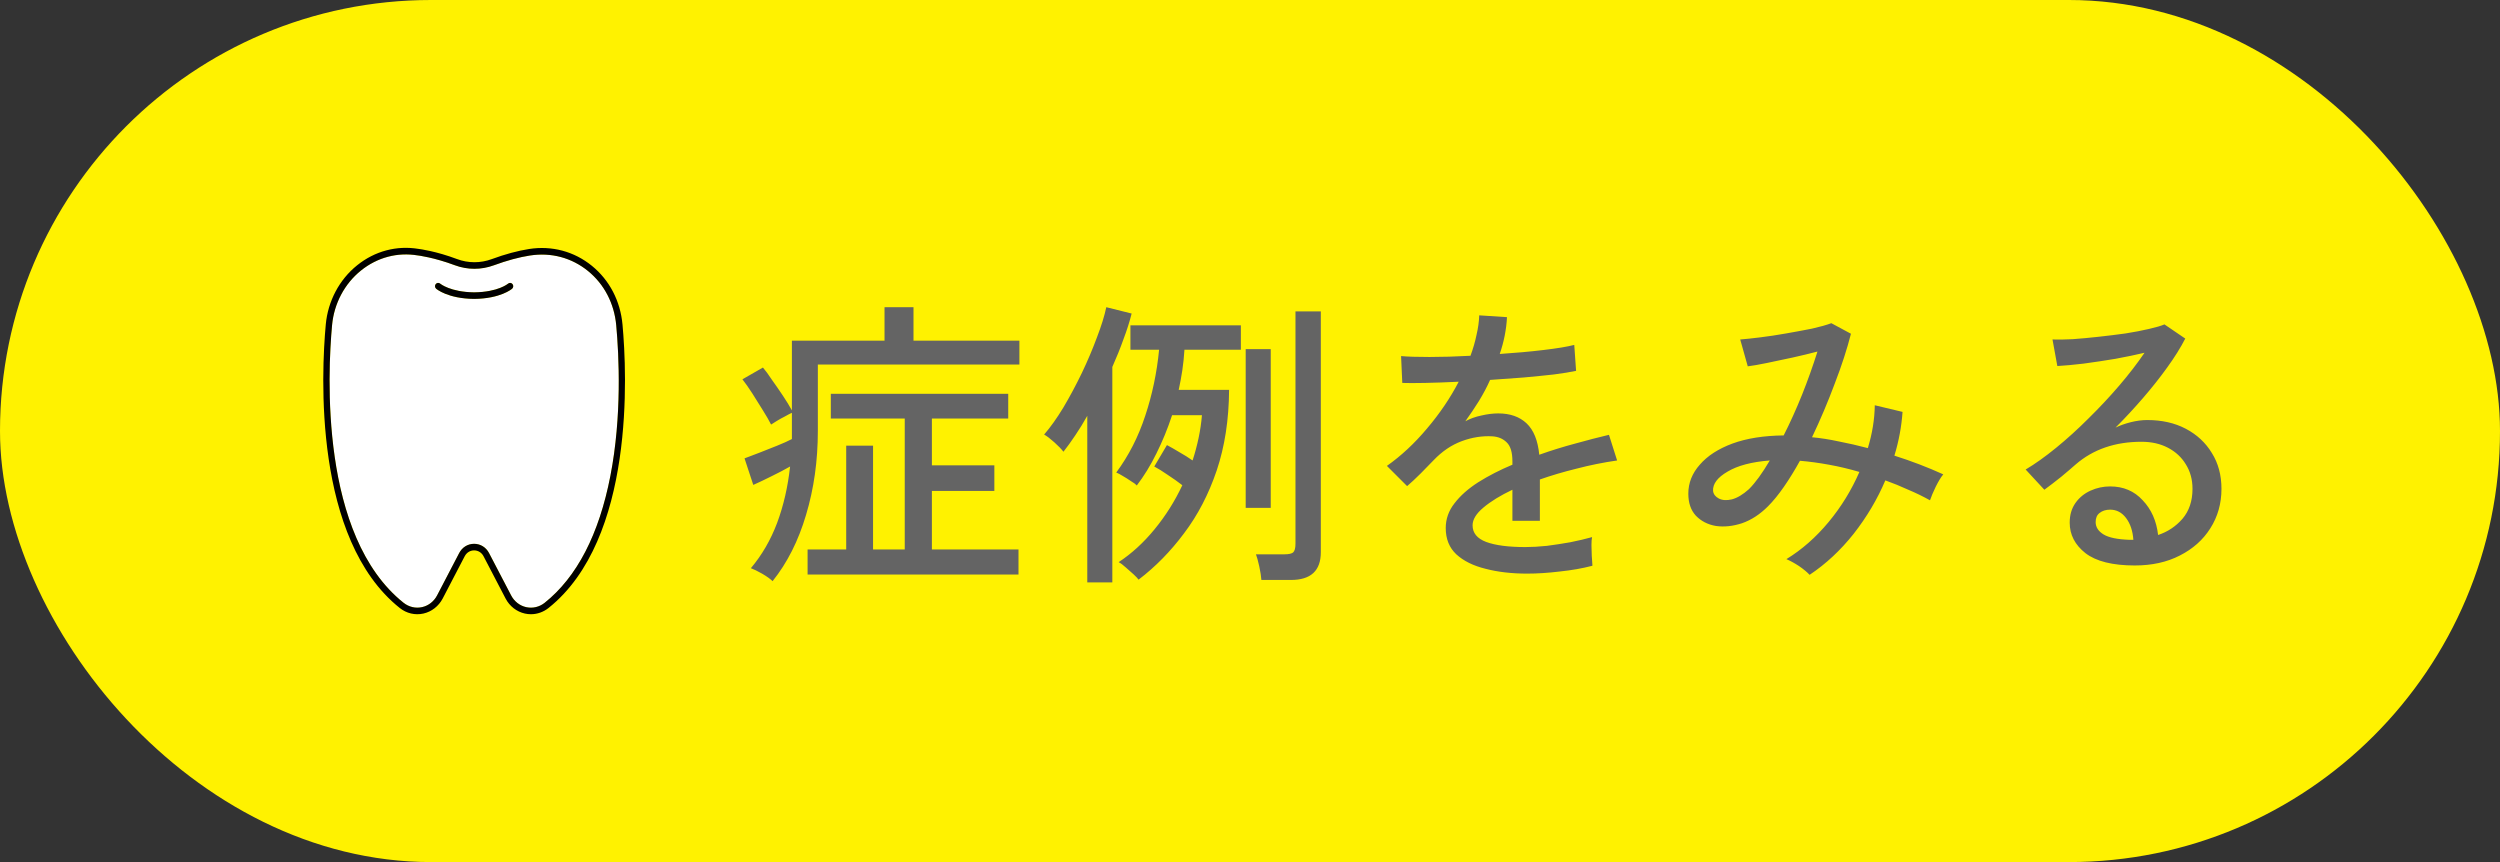 <svg width="116" height="40" viewBox="0 0 116 40" fill="none" xmlns="http://www.w3.org/2000/svg">
<rect x="0" y="0" width="116" height="40" fill="#333333" stroke="none"/>
<rect width="116" height="40" rx="20" fill="#FFF200"/>
<path d="M18.727 27.969C18.971 28.164 19.284 28.238 19.584 28.171C19.882 28.104 20.138 27.906 20.284 27.625L21.305 25.665C21.445 25.394 21.706 25.233 22 25.233C22.294 25.233 22.554 25.394 22.695 25.665L23.717 27.626C23.863 27.907 24.118 28.105 24.417 28.172C24.716 28.238 25.029 28.165 25.273 27.97C26.77 26.776 27.797 24.794 28.325 22.076C28.862 19.306 28.724 16.51 28.594 15.089C28.502 14.08 28.037 13.187 27.285 12.574C26.529 11.958 25.575 11.703 24.597 11.855C24.085 11.935 23.519 12.088 22.916 12.31C22.33 12.526 21.688 12.526 21.109 12.309C20.136 11.943 19.399 11.854 19.392 11.853C19.39 11.853 19.387 11.853 19.385 11.852C18.444 11.694 17.508 11.943 16.749 12.553C15.988 13.164 15.499 14.087 15.408 15.084C15.203 17.323 14.835 24.866 18.727 27.969ZM20.219 13.181C20.271 13.116 20.364 13.108 20.426 13.162C20.43 13.165 20.897 13.553 22.002 13.565C23.116 13.553 23.57 13.166 23.575 13.162C23.637 13.107 23.729 13.116 23.781 13.181C23.834 13.245 23.825 13.341 23.763 13.396C23.742 13.414 23.223 13.856 22.002 13.869C20.778 13.856 20.259 13.414 20.238 13.396C20.176 13.341 20.168 13.245 20.22 13.181H20.219Z" fill="white"/>
<path d="M18.549 28.211C18.861 28.461 19.261 28.555 19.645 28.469C20.027 28.384 20.353 28.129 20.541 27.771L21.562 25.81C21.651 25.639 21.814 25.538 21.999 25.538C22.184 25.538 22.348 25.639 22.436 25.809L23.459 27.771C23.645 28.129 23.973 28.384 24.355 28.469C24.448 28.49 24.541 28.5 24.634 28.5C24.926 28.5 25.213 28.4 25.451 28.211C29.462 25.014 29.093 17.337 28.884 15.06C28.785 13.966 28.28 12.998 27.464 12.334C26.644 11.667 25.611 11.389 24.553 11.553C24.022 11.636 23.438 11.794 22.817 12.023C22.294 12.216 21.723 12.215 21.208 12.021C20.227 11.653 19.492 11.558 19.427 11.55C18.407 11.379 17.392 11.649 16.569 12.311C15.744 12.974 15.215 13.975 15.116 15.056C14.907 17.334 14.537 25.013 18.549 28.211ZM24.596 11.855C25.573 11.703 26.527 11.959 27.283 12.574C28.035 13.186 28.5 14.079 28.593 15.089C28.723 16.51 28.86 19.307 28.323 22.076C27.796 24.793 26.77 26.776 25.272 27.97C25.028 28.165 24.715 28.238 24.415 28.172C24.117 28.106 23.862 27.907 23.716 27.626L22.693 25.665C22.553 25.394 22.292 25.233 21.998 25.233C21.704 25.233 21.444 25.394 21.304 25.665L20.282 27.625C20.136 27.906 19.882 28.105 19.583 28.171C19.283 28.238 18.971 28.164 18.725 27.969C14.835 24.866 15.202 17.323 15.408 15.084C15.499 14.086 15.988 13.164 16.748 12.553C17.507 11.943 18.442 11.693 19.384 11.852C19.386 11.852 19.389 11.852 19.391 11.852C19.398 11.853 20.134 11.943 21.108 12.308C21.687 12.525 22.328 12.526 22.914 12.31C23.517 12.088 24.084 11.934 24.596 11.854" fill="black"/>
<path d="M22.001 13.869C23.222 13.856 23.741 13.414 23.763 13.396C23.825 13.341 23.832 13.245 23.78 13.181C23.729 13.116 23.636 13.108 23.574 13.162C23.57 13.165 23.115 13.553 22.001 13.565C20.897 13.553 20.429 13.165 20.425 13.162C20.363 13.107 20.271 13.116 20.218 13.181C20.166 13.245 20.174 13.341 20.236 13.396C20.258 13.414 20.777 13.856 22 13.869H22.001Z" fill="black"/>
<path d="M37.472 26.658V25.496H39.264V20.68H40.51V25.496H41.98V19.42H38.55V18.272H46.782V19.42H43.24V21.59H46.138V22.78H43.24V25.496H47.258V26.658H37.472ZM35.848 26.966C35.745 26.863 35.582 26.747 35.358 26.616C35.143 26.495 34.971 26.411 34.84 26.364C35.353 25.757 35.759 25.057 36.058 24.264C36.357 23.461 36.557 22.589 36.66 21.646C36.399 21.795 36.105 21.949 35.778 22.108C35.461 22.267 35.185 22.397 34.952 22.5L34.546 21.268C34.742 21.193 34.975 21.105 35.246 21.002C35.517 20.899 35.787 20.792 36.058 20.68C36.338 20.568 36.567 20.465 36.744 20.372V19.154C36.66 19.191 36.553 19.247 36.422 19.322C36.291 19.387 36.165 19.457 36.044 19.532C35.932 19.607 35.843 19.663 35.778 19.7C35.685 19.513 35.559 19.294 35.4 19.042C35.241 18.781 35.078 18.519 34.91 18.258C34.742 17.997 34.588 17.777 34.448 17.6L35.4 17.054C35.521 17.194 35.661 17.385 35.82 17.628C35.988 17.861 36.156 18.104 36.324 18.356C36.492 18.608 36.632 18.837 36.744 19.042V15.808H41.042V14.254H42.386V15.808H47.3V16.914H37.948V19.994C37.948 21.375 37.766 22.673 37.402 23.886C37.047 25.09 36.529 26.117 35.848 26.966ZM52.83 26.896C52.793 26.84 52.713 26.756 52.592 26.644C52.48 26.541 52.359 26.434 52.228 26.322C52.107 26.21 51.999 26.131 51.906 26.084C52.513 25.683 53.068 25.174 53.572 24.558C54.085 23.933 54.515 23.251 54.86 22.514C54.655 22.355 54.431 22.197 54.188 22.038C53.945 21.87 53.735 21.739 53.558 21.646L54.146 20.652C54.323 20.745 54.519 20.857 54.734 20.988C54.949 21.109 55.149 21.235 55.336 21.366C55.448 21.021 55.541 20.671 55.616 20.316C55.691 19.961 55.742 19.611 55.77 19.266H54.384C54.179 19.891 53.936 20.484 53.656 21.044C53.385 21.595 53.082 22.089 52.746 22.528C52.69 22.463 52.597 22.393 52.466 22.318C52.345 22.234 52.219 22.155 52.088 22.08C51.967 22.005 51.869 21.954 51.794 21.926C52.373 21.142 52.821 20.265 53.138 19.294C53.465 18.314 53.679 17.292 53.782 16.228H52.452V15.094H57.576V16.228H54.958C54.939 16.545 54.907 16.863 54.86 17.18C54.813 17.488 54.757 17.791 54.692 18.09H57.03C57.021 19.471 56.829 20.717 56.456 21.828C56.083 22.929 55.579 23.9 54.944 24.74C54.319 25.58 53.614 26.299 52.83 26.896ZM50.45 27.022V19.294C50.273 19.611 50.086 19.915 49.89 20.204C49.703 20.484 49.521 20.736 49.344 20.96C49.251 20.839 49.111 20.694 48.924 20.526C48.737 20.358 48.579 20.237 48.448 20.162C48.747 19.817 49.045 19.397 49.344 18.902C49.643 18.398 49.927 17.866 50.198 17.306C50.469 16.737 50.702 16.186 50.898 15.654C51.103 15.122 51.248 14.655 51.332 14.254L52.508 14.548C52.415 14.921 52.289 15.318 52.13 15.738C51.981 16.158 51.808 16.587 51.612 17.026V27.022H50.45ZM58.528 26.91C58.519 26.751 58.486 26.541 58.43 26.28C58.374 26.028 58.323 25.841 58.276 25.72H59.606C59.793 25.72 59.923 25.692 59.998 25.636C60.073 25.571 60.11 25.435 60.11 25.23V14.45H61.286V25.622C61.286 26.481 60.824 26.91 59.9 26.91H58.528ZM57.8 23.564V16.2H58.962V23.564H57.8ZM70.862 26.616C70.143 26.616 69.499 26.541 68.93 26.392C68.361 26.252 67.908 26.028 67.572 25.72C67.245 25.412 67.082 25.006 67.082 24.502C67.082 24.082 67.217 23.699 67.488 23.354C67.759 22.999 68.127 22.673 68.594 22.374C69.07 22.075 69.597 21.805 70.176 21.562V21.408C70.176 20.988 70.087 20.694 69.91 20.526C69.742 20.358 69.523 20.265 69.252 20.246C68.776 20.218 68.3 20.293 67.824 20.47C67.348 20.647 66.914 20.941 66.522 21.352C66.354 21.529 66.153 21.735 65.92 21.968C65.687 22.201 65.477 22.397 65.29 22.556L64.352 21.618C65.015 21.151 65.635 20.573 66.214 19.882C66.802 19.191 67.292 18.468 67.684 17.712C67.115 17.74 66.592 17.759 66.116 17.768C65.649 17.777 65.299 17.777 65.066 17.768L65.01 16.522C65.309 16.55 65.747 16.564 66.326 16.564C66.914 16.564 67.549 16.545 68.23 16.508C68.351 16.181 68.445 15.859 68.51 15.542C68.585 15.225 68.627 14.921 68.636 14.632L69.924 14.716C69.896 15.285 69.784 15.855 69.588 16.424C70.307 16.377 70.979 16.317 71.604 16.242C72.239 16.167 72.719 16.088 73.046 16.004L73.13 17.208C72.869 17.264 72.523 17.32 72.094 17.376C71.674 17.423 71.207 17.469 70.694 17.516C70.19 17.553 69.672 17.591 69.14 17.628C69 17.945 68.827 18.272 68.622 18.608C68.417 18.935 68.207 19.247 67.992 19.546C68.216 19.425 68.463 19.336 68.734 19.28C69.014 19.215 69.275 19.182 69.518 19.182C70.069 19.182 70.507 19.336 70.834 19.644C71.161 19.952 71.357 20.437 71.422 21.1C71.973 20.904 72.528 20.731 73.088 20.582C73.657 20.423 74.18 20.288 74.656 20.176L75.034 21.366C74.39 21.459 73.765 21.585 73.158 21.744C72.551 21.893 71.982 22.061 71.45 22.248V24.166H70.176V22.724C69.625 22.985 69.177 23.261 68.832 23.55C68.496 23.83 68.328 24.105 68.328 24.376C68.328 24.731 68.538 24.987 68.958 25.146C69.387 25.305 69.994 25.384 70.778 25.384C71.077 25.384 71.408 25.365 71.772 25.328C72.136 25.281 72.5 25.225 72.864 25.16C73.237 25.085 73.573 25.006 73.872 24.922C73.853 25.006 73.844 25.132 73.844 25.3C73.844 25.459 73.849 25.622 73.858 25.79C73.867 25.958 73.877 26.093 73.886 26.196C73.886 26.224 73.886 26.243 73.886 26.252C73.419 26.373 72.915 26.462 72.374 26.518C71.833 26.583 71.329 26.616 70.862 26.616ZM83.966 26.672C83.854 26.551 83.691 26.415 83.476 26.266C83.261 26.126 83.065 26.019 82.888 25.944C83.607 25.505 84.26 24.931 84.848 24.222C85.436 23.513 85.912 22.738 86.276 21.898C85.8 21.758 85.329 21.646 84.862 21.562C84.405 21.478 83.957 21.417 83.518 21.38C83.275 21.819 83.028 22.22 82.776 22.584C82.524 22.948 82.277 23.251 82.034 23.494C81.661 23.867 81.259 24.129 80.83 24.278C80.401 24.418 79.995 24.46 79.612 24.404C79.239 24.339 78.931 24.18 78.688 23.928C78.455 23.676 78.338 23.335 78.338 22.906C78.338 22.411 78.515 21.963 78.87 21.562C79.225 21.151 79.729 20.825 80.382 20.582C81.045 20.339 81.838 20.213 82.762 20.204C83.061 19.616 83.345 18.986 83.616 18.314C83.887 17.633 84.125 16.965 84.33 16.312C83.975 16.405 83.588 16.499 83.168 16.592C82.748 16.685 82.351 16.769 81.978 16.844C81.614 16.919 81.32 16.97 81.096 16.998L80.746 15.752C80.989 15.733 81.297 15.701 81.67 15.654C82.053 15.607 82.454 15.547 82.874 15.472C83.303 15.397 83.705 15.323 84.078 15.248C84.451 15.164 84.75 15.08 84.974 14.996L85.884 15.486C85.707 16.186 85.455 16.961 85.128 17.81C84.811 18.659 84.461 19.485 84.078 20.288C84.479 20.325 84.895 20.391 85.324 20.484C85.763 20.568 86.211 20.671 86.668 20.792C86.873 20.12 86.981 19.457 86.99 18.804L88.278 19.112C88.231 19.793 88.105 20.47 87.9 21.142C88.693 21.394 89.449 21.683 90.168 22.01C90.065 22.131 89.949 22.323 89.818 22.584C89.697 22.836 89.608 23.046 89.552 23.214C89.235 23.037 88.899 22.873 88.544 22.724C88.199 22.565 87.844 22.421 87.48 22.29C87.107 23.167 86.617 23.993 86.01 24.768C85.403 25.533 84.722 26.168 83.966 26.672ZM79.486 22.78C79.505 22.929 79.593 23.046 79.752 23.13C79.911 23.214 80.111 23.228 80.354 23.172C80.606 23.107 80.872 22.948 81.152 22.696C81.451 22.397 81.773 21.954 82.118 21.366C81.278 21.431 80.625 21.604 80.158 21.884C79.691 22.155 79.467 22.453 79.486 22.78ZM99.058 26.238C98.022 26.238 97.257 26.047 96.762 25.664C96.277 25.281 96.034 24.81 96.034 24.25C96.034 23.895 96.123 23.592 96.3 23.34C96.477 23.088 96.711 22.897 97 22.766C97.289 22.635 97.593 22.57 97.91 22.57C98.526 22.57 99.03 22.785 99.422 23.214C99.823 23.634 100.061 24.171 100.136 24.824C100.584 24.675 100.962 24.423 101.27 24.068C101.578 23.704 101.732 23.242 101.732 22.682C101.732 22.253 101.629 21.875 101.424 21.548C101.228 21.221 100.953 20.965 100.598 20.778C100.243 20.591 99.833 20.498 99.366 20.498C98.143 20.498 97.126 20.848 96.314 21.548C96.146 21.697 95.922 21.889 95.642 22.122C95.362 22.346 95.101 22.547 94.858 22.724L93.99 21.786C94.429 21.525 94.9 21.189 95.404 20.778C95.908 20.367 96.407 19.915 96.902 19.42C97.406 18.925 97.882 18.417 98.33 17.894C98.778 17.371 99.17 16.863 99.506 16.368C99.114 16.461 98.666 16.555 98.162 16.648C97.658 16.732 97.163 16.807 96.678 16.872C96.202 16.928 95.796 16.965 95.46 16.984L95.236 15.752C95.488 15.761 95.801 15.757 96.174 15.738C96.557 15.71 96.958 15.673 97.378 15.626C97.807 15.579 98.223 15.528 98.624 15.472C99.035 15.407 99.399 15.337 99.716 15.262C100.043 15.187 100.281 15.117 100.43 15.052L101.396 15.71C101.181 16.13 100.901 16.578 100.556 17.054C100.22 17.521 99.847 17.992 99.436 18.468C99.025 18.944 98.601 19.401 98.162 19.84C98.377 19.737 98.615 19.653 98.876 19.588C99.137 19.523 99.389 19.49 99.632 19.49C100.313 19.49 100.911 19.625 101.424 19.896C101.937 20.167 102.339 20.54 102.628 21.016C102.927 21.492 103.076 22.047 103.076 22.682C103.076 23.363 102.903 23.975 102.558 24.516C102.222 25.048 101.751 25.468 101.144 25.776C100.547 26.084 99.851 26.238 99.058 26.238ZM98.82 25.048H98.988C98.96 24.637 98.848 24.301 98.652 24.04C98.456 23.779 98.209 23.648 97.91 23.648C97.714 23.648 97.551 23.699 97.42 23.802C97.299 23.895 97.238 24.035 97.238 24.222C97.238 24.455 97.359 24.647 97.602 24.796C97.845 24.945 98.251 25.029 98.82 25.048Z" fill="#646464"/>
</svg>
